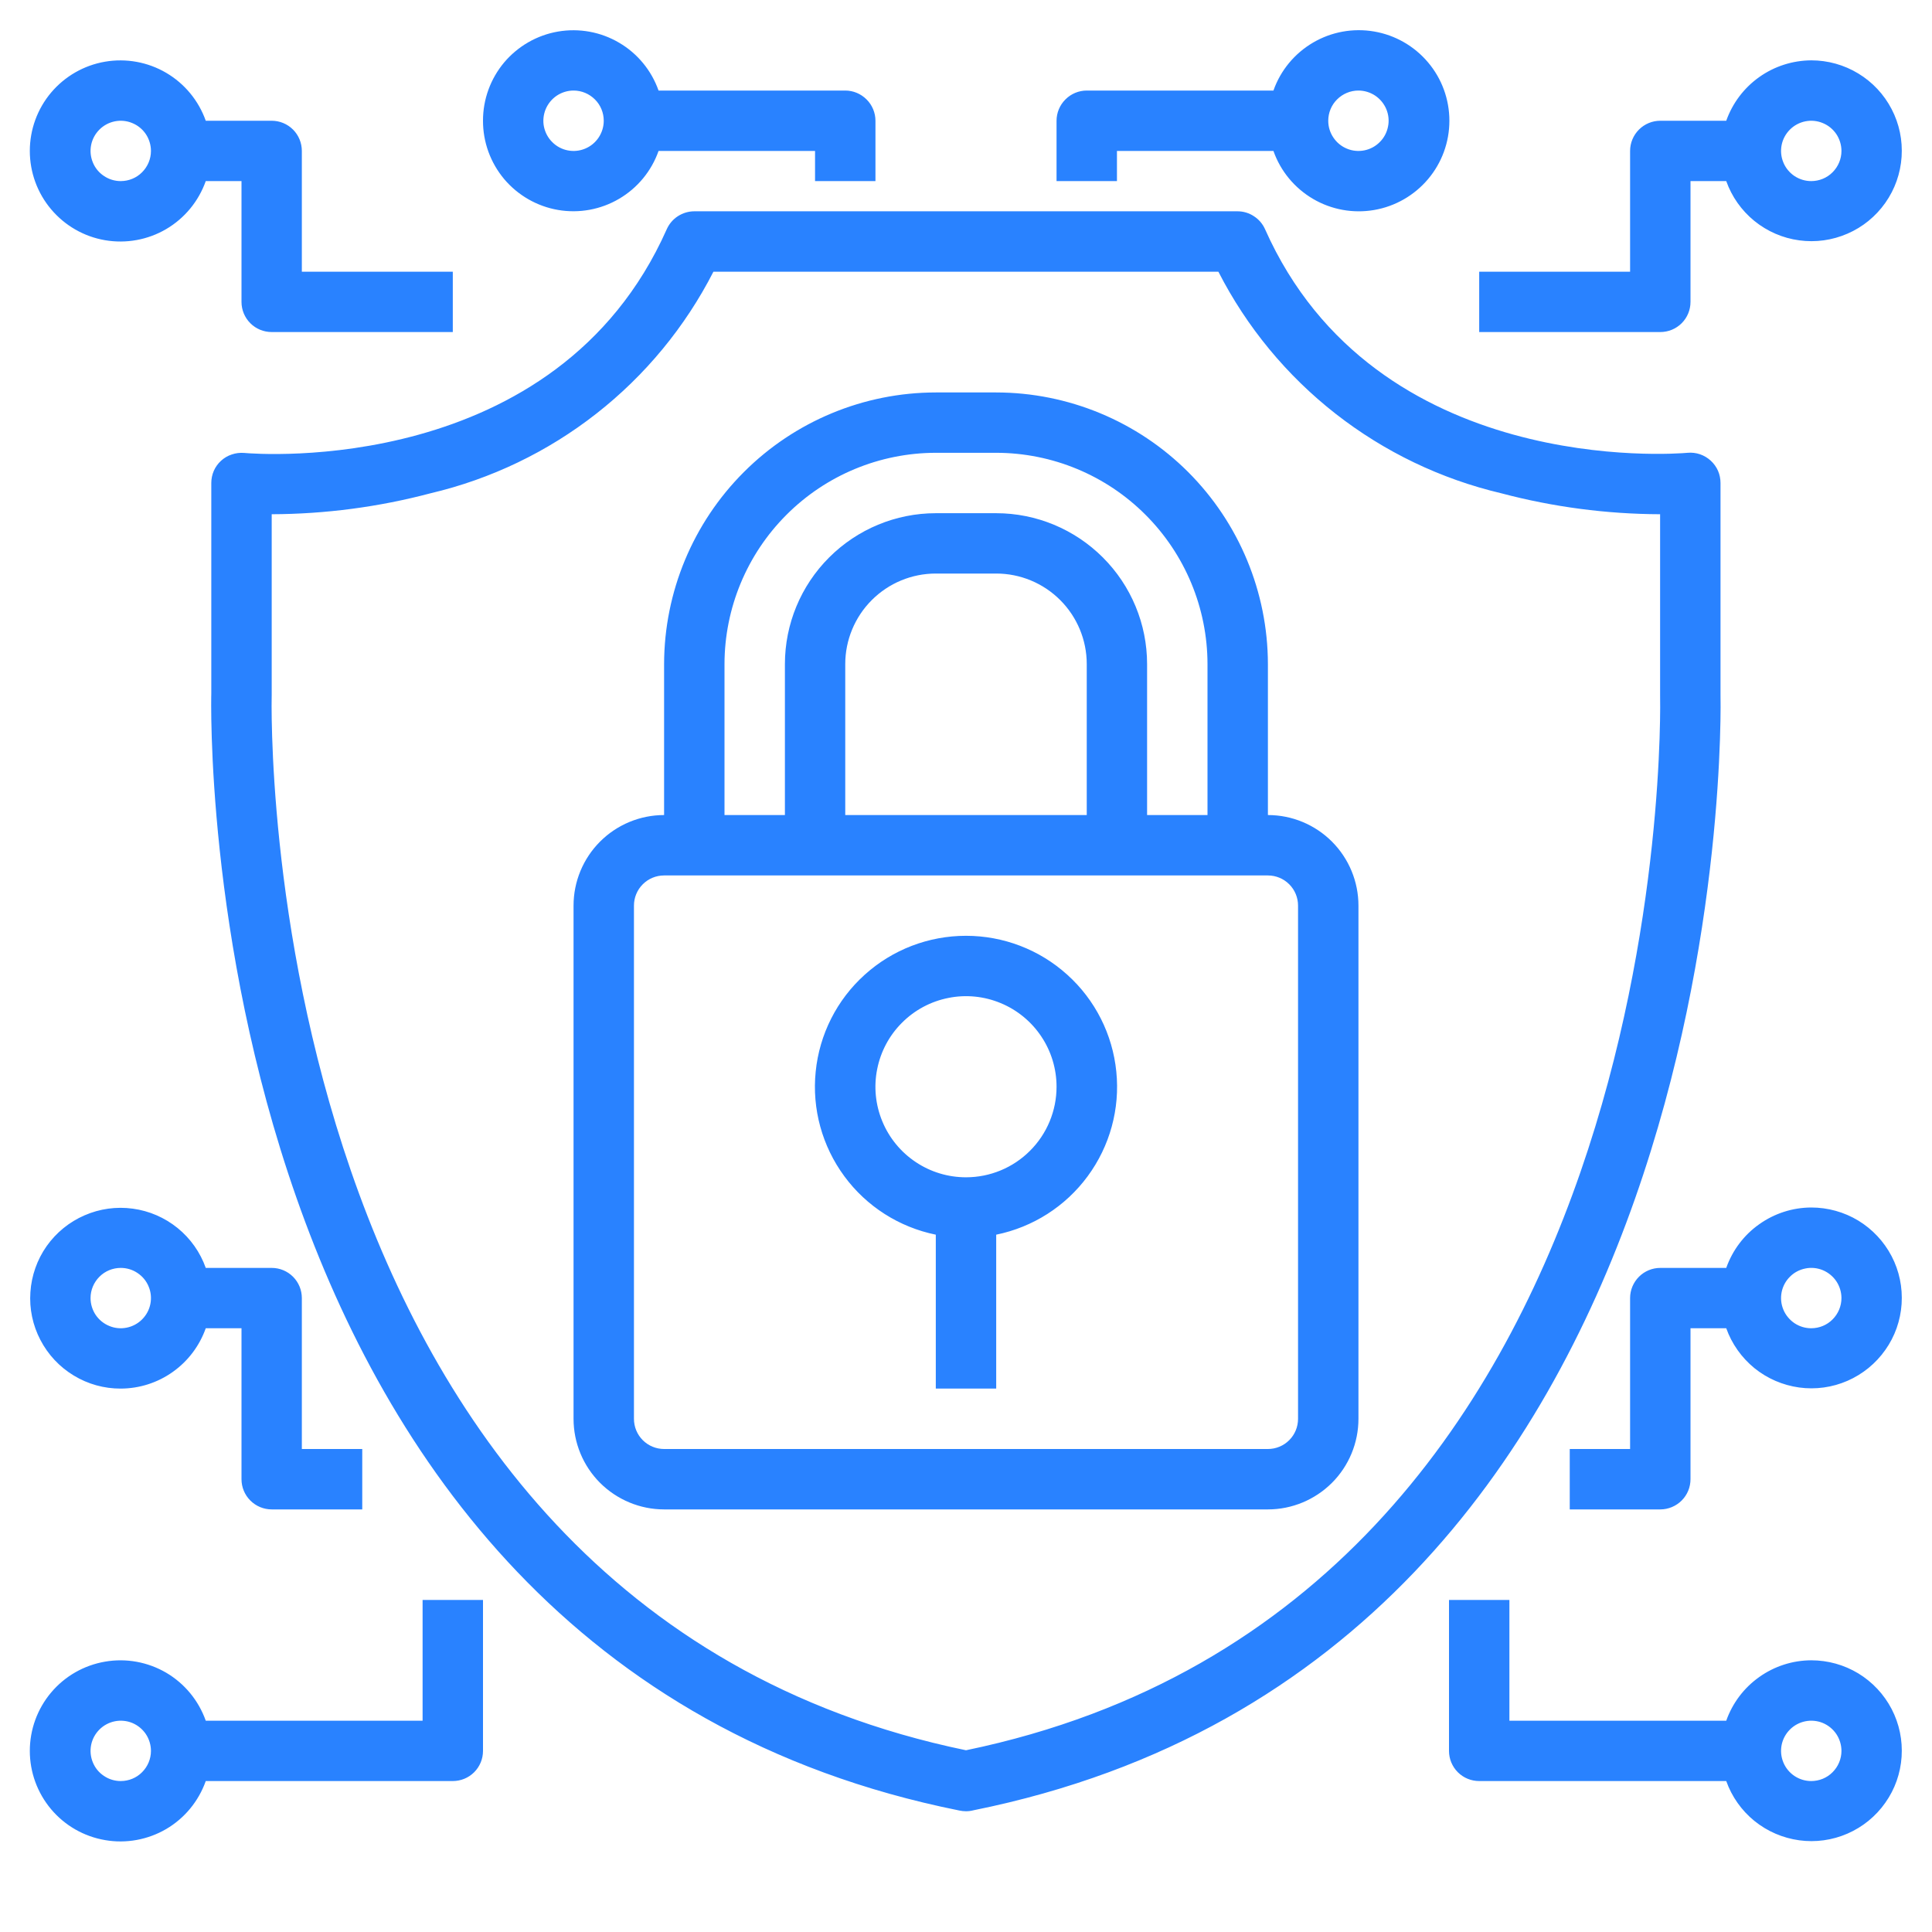 <svg width="30" height="30" viewBox="0 0 30 30" fill="none" xmlns="http://www.w3.org/2000/svg">
  <path fill-rule="evenodd" clip-rule="evenodd" d="M27.317 19.01C27.553 18.842 27.835 18.751 28.125 18.75C28.382 18.75 28.635 18.82 28.855 18.953C29.075 19.087 29.254 19.278 29.373 19.506C29.492 19.734 29.545 19.991 29.528 20.248C29.511 20.505 29.424 20.752 29.275 20.962C29.127 21.172 28.924 21.338 28.688 21.441C28.452 21.544 28.193 21.58 27.938 21.545C27.683 21.51 27.442 21.406 27.242 21.244C27.043 21.081 26.891 20.867 26.805 20.625H26.25V22.969C26.25 23.093 26.201 23.212 26.113 23.3C26.025 23.388 25.905 23.438 25.781 23.438H24.375V22.5H25.312V20.156C25.312 20.032 25.362 19.913 25.45 19.825C25.538 19.737 25.657 19.688 25.781 19.688H26.805C26.902 19.414 27.08 19.177 27.317 19.01ZM27.864 20.546C27.942 20.598 28.032 20.625 28.125 20.625C28.249 20.625 28.369 20.576 28.456 20.488C28.544 20.4 28.594 20.281 28.594 20.156C28.594 20.064 28.566 19.973 28.515 19.896C28.463 19.819 28.39 19.759 28.304 19.723C28.219 19.688 28.124 19.678 28.034 19.697C27.943 19.715 27.859 19.759 27.794 19.825C27.728 19.89 27.683 19.974 27.665 20.065C27.647 20.156 27.656 20.25 27.692 20.336C27.727 20.421 27.788 20.494 27.864 20.546ZM17.344 2.812H16.406V1.875C16.406 1.751 16.456 1.631 16.544 1.544C16.631 1.456 16.751 1.406 16.875 1.406H19.774C19.884 1.093 20.102 0.83 20.388 0.662C20.674 0.494 21.01 0.433 21.337 0.489C21.664 0.545 21.961 0.715 22.175 0.969C22.389 1.222 22.506 1.543 22.506 1.875C22.506 2.207 22.389 2.528 22.175 2.781C21.961 3.035 21.664 3.205 21.337 3.261C21.01 3.317 20.674 3.256 20.388 3.088C20.102 2.92 19.884 2.657 19.774 2.344H17.344V2.812ZM21.354 1.485C21.277 1.434 21.186 1.406 21.094 1.406C20.969 1.406 20.85 1.456 20.762 1.544C20.674 1.631 20.625 1.751 20.625 1.875C20.625 1.968 20.652 2.058 20.704 2.135C20.756 2.213 20.829 2.273 20.914 2.308C21 2.344 21.094 2.353 21.185 2.335C21.276 2.317 21.36 2.272 21.425 2.206C21.491 2.141 21.535 2.057 21.553 1.966C21.572 1.876 21.562 1.781 21.527 1.696C21.491 1.61 21.431 1.537 21.354 1.485ZM27.317 1.197C27.553 1.029 27.835 0.939 28.125 0.937C28.382 0.937 28.635 1.007 28.855 1.141C29.075 1.274 29.254 1.465 29.373 1.694C29.492 1.922 29.545 2.179 29.528 2.435C29.511 2.692 29.424 2.939 29.275 3.15C29.127 3.36 28.924 3.526 28.688 3.628C28.452 3.731 28.193 3.767 27.938 3.732C27.683 3.698 27.442 3.593 27.242 3.431C27.043 3.269 26.891 3.055 26.805 2.812H26.25V4.688C26.25 4.812 26.201 4.931 26.113 5.019C26.025 5.107 25.905 5.156 25.781 5.156H22.969V4.219H25.312V2.344C25.312 2.219 25.362 2.1 25.45 2.012C25.538 1.924 25.657 1.875 25.781 1.875H26.805C26.902 1.602 27.08 1.365 27.317 1.197ZM27.864 2.733C27.942 2.785 28.032 2.812 28.125 2.812C28.249 2.812 28.369 2.763 28.456 2.675C28.544 2.587 28.594 2.468 28.594 2.344C28.594 2.251 28.566 2.16 28.515 2.083C28.463 2.006 28.39 1.946 28.304 1.911C28.219 1.875 28.124 1.866 28.034 1.884C27.943 1.902 27.859 1.947 27.794 2.012C27.728 2.078 27.683 2.161 27.665 2.252C27.647 2.343 27.656 2.437 27.692 2.523C27.727 2.609 27.788 2.682 27.864 2.733ZM3.195 26.719H6.562V24.844H7.5V27.188C7.5 27.312 7.451 27.431 7.363 27.519C7.275 27.607 7.156 27.656 7.031 27.656H3.195C3.084 27.969 2.867 28.233 2.581 28.401C2.295 28.568 1.958 28.63 1.631 28.573C1.304 28.517 1.008 28.348 0.794 28.094C0.58 27.84 0.463 27.519 0.463 27.188C0.463 26.856 0.58 26.535 0.794 26.281C1.008 26.027 1.304 25.858 1.631 25.802C1.958 25.745 2.295 25.807 2.581 25.974C2.867 26.142 3.084 26.406 3.195 26.719ZM1.615 27.577C1.692 27.629 1.782 27.656 1.875 27.656C1.999 27.656 2.119 27.607 2.206 27.519C2.294 27.431 2.344 27.312 2.344 27.188C2.344 27.095 2.316 27.004 2.265 26.927C2.213 26.85 2.14 26.79 2.054 26.754C1.969 26.719 1.874 26.71 1.784 26.728C1.693 26.746 1.609 26.791 1.544 26.856C1.478 26.922 1.433 27.005 1.415 27.096C1.397 27.187 1.406 27.281 1.442 27.367C1.477 27.453 1.537 27.526 1.615 27.577ZM2.683 21.303C2.447 21.471 2.165 21.561 1.875 21.562C1.618 21.563 1.365 21.493 1.145 21.359C0.925 21.226 0.746 21.035 0.627 20.806C0.508 20.578 0.454 20.322 0.472 20.065C0.489 19.808 0.576 19.561 0.724 19.35C0.873 19.14 1.076 18.974 1.312 18.872C1.548 18.769 1.807 18.733 2.062 18.768C2.317 18.802 2.558 18.907 2.758 19.069C2.957 19.231 3.109 19.445 3.195 19.688H4.219C4.343 19.688 4.462 19.737 4.55 19.825C4.638 19.913 4.687 20.032 4.687 20.156V22.5H5.625V23.438H4.219C4.094 23.438 3.975 23.388 3.887 23.3C3.799 23.212 3.75 23.093 3.75 22.969V20.625H3.195C3.098 20.898 2.92 21.135 2.683 21.303ZM2.135 19.767C2.058 19.715 1.968 19.688 1.875 19.688C1.751 19.688 1.631 19.737 1.544 19.825C1.456 19.913 1.406 20.032 1.406 20.156C1.406 20.249 1.434 20.34 1.485 20.417C1.537 20.494 1.61 20.554 1.696 20.589C1.781 20.625 1.875 20.634 1.966 20.616C2.057 20.598 2.141 20.553 2.206 20.488C2.272 20.422 2.317 20.339 2.335 20.248C2.353 20.157 2.344 20.062 2.308 19.977C2.273 19.891 2.212 19.818 2.135 19.767ZM7.829 2.781C7.616 2.527 7.499 2.206 7.5 1.875C7.499 1.544 7.616 1.223 7.829 0.969C8.043 0.716 8.339 0.546 8.665 0.49C8.992 0.434 9.328 0.495 9.613 0.663C9.899 0.83 10.116 1.094 10.226 1.406H13.125C13.249 1.406 13.368 1.456 13.456 1.544C13.544 1.631 13.594 1.751 13.594 1.875V2.812H12.656V2.344H10.226C10.116 2.656 9.899 2.92 9.613 3.087C9.328 3.255 8.992 3.316 8.665 3.26C8.339 3.204 8.043 3.034 7.829 2.781ZM9.296 2.135C9.347 2.058 9.375 1.968 9.375 1.875C9.375 1.751 9.326 1.631 9.238 1.544C9.15 1.456 9.031 1.406 8.906 1.406C8.814 1.406 8.723 1.434 8.646 1.485C8.569 1.537 8.509 1.61 8.473 1.696C8.438 1.781 8.428 1.876 8.446 1.966C8.465 2.057 8.509 2.141 8.575 2.206C8.64 2.272 8.724 2.317 8.815 2.335C8.906 2.353 9 2.344 9.086 2.308C9.171 2.273 9.244 2.213 9.296 2.135ZM3.195 1.875H4.219C4.343 1.875 4.462 1.924 4.55 2.012C4.638 2.1 4.687 2.219 4.687 2.344V4.219H7.031V5.156H4.219C4.094 5.156 3.975 5.107 3.887 5.019C3.799 4.931 3.75 4.812 3.75 4.688V2.812H3.195C3.084 3.125 2.867 3.389 2.581 3.557C2.295 3.725 1.958 3.786 1.631 3.73C1.304 3.674 1.008 3.504 0.794 3.25C0.58 2.997 0.463 2.675 0.463 2.344C0.463 2.012 0.58 1.691 0.794 1.437C1.008 1.184 1.304 1.014 1.631 0.958C1.958 0.902 2.295 0.963 2.581 1.131C2.867 1.299 3.084 1.562 3.195 1.875ZM1.615 2.733C1.692 2.785 1.782 2.812 1.875 2.812C1.999 2.812 2.119 2.763 2.206 2.675C2.294 2.587 2.344 2.468 2.344 2.344C2.344 2.251 2.316 2.16 2.265 2.083C2.213 2.006 2.14 1.946 2.054 1.911C1.969 1.875 1.874 1.866 1.784 1.884C1.693 1.902 1.609 1.947 1.544 2.012C1.478 2.078 1.433 2.161 1.415 2.252C1.397 2.343 1.406 2.437 1.442 2.523C1.477 2.609 1.537 2.682 1.615 2.733ZM26.716 10.781V7.5C26.716 7.435 26.703 7.37 26.677 7.31C26.651 7.251 26.612 7.197 26.564 7.153C26.516 7.109 26.459 7.075 26.398 7.054C26.336 7.033 26.27 7.025 26.205 7.031C26.008 7.049 21.358 7.413 19.643 3.558C19.606 3.475 19.546 3.406 19.47 3.357C19.395 3.307 19.306 3.281 19.216 3.281H10.781C10.691 3.281 10.602 3.308 10.526 3.357C10.45 3.406 10.39 3.477 10.353 3.56C8.64 7.414 3.989 7.052 3.79 7.033C3.725 7.028 3.66 7.036 3.599 7.057C3.537 7.077 3.48 7.111 3.432 7.155C3.384 7.199 3.346 7.252 3.32 7.311C3.294 7.371 3.281 7.435 3.281 7.5V10.766C3.276 10.915 2.938 25.715 14.898 28.114C14.932 28.121 14.966 28.125 15 28.125C15.039 28.125 15.078 28.12 15.116 28.11C27.035 25.705 26.72 10.976 26.716 10.782L26.716 10.781ZM15 27.178C3.907 24.881 4.214 10.937 4.219 10.781V7.985C5.051 7.982 5.88 7.873 6.684 7.66C7.623 7.439 8.502 7.017 9.26 6.423C10.019 5.829 10.639 5.077 11.078 4.219H18.919C19.358 5.077 19.978 5.829 20.737 6.423C21.496 7.017 22.375 7.439 23.313 7.66C24.117 7.873 24.946 7.982 25.778 7.985V10.797L25.778 10.798C25.782 10.997 26.066 24.886 15 27.178ZM28.125 25.781C27.835 25.782 27.553 25.873 27.317 26.041C27.08 26.209 26.902 26.445 26.805 26.719H23.438V24.844H22.5V27.188C22.5 27.312 22.549 27.431 22.637 27.519C22.725 27.607 22.844 27.656 22.969 27.656H26.805C26.891 27.899 27.043 28.113 27.242 28.275C27.442 28.437 27.683 28.541 27.938 28.576C28.193 28.611 28.452 28.575 28.688 28.472C28.924 28.369 29.127 28.204 29.275 27.993C29.424 27.783 29.511 27.536 29.528 27.279C29.545 27.022 29.492 26.766 29.373 26.537C29.254 26.309 29.075 26.118 28.855 25.984C28.635 25.851 28.382 25.781 28.125 25.781ZM28.125 27.656C28.032 27.656 27.942 27.629 27.864 27.577C27.788 27.526 27.727 27.453 27.692 27.367C27.656 27.281 27.647 27.187 27.665 27.096C27.683 27.005 27.728 26.922 27.794 26.856C27.859 26.791 27.943 26.746 28.034 26.728C28.124 26.71 28.219 26.719 28.304 26.754C28.39 26.79 28.463 26.85 28.515 26.927C28.566 27.004 28.594 27.095 28.594 27.188C28.594 27.312 28.544 27.431 28.456 27.519C28.369 27.607 28.249 27.656 28.125 27.656ZM19.688 10.312V12.656C20.061 12.656 20.418 12.804 20.682 13.068C20.946 13.332 21.094 13.69 21.094 14.062V22.031C21.094 22.404 20.946 22.762 20.682 23.026C20.418 23.289 20.061 23.438 19.688 23.438H10.312C9.94 23.438 9.582 23.289 9.318 23.026C9.054 22.762 8.906 22.404 8.906 22.031V14.062C8.906 13.69 9.054 13.332 9.318 13.068C9.582 12.804 9.94 12.656 10.312 12.656V10.312C10.314 9.194 10.759 8.122 11.55 7.331C12.34 6.54 13.413 6.095 14.531 6.094H15.469C16.587 6.095 17.66 6.54 18.451 7.331C19.241 8.122 19.686 9.194 19.688 10.312ZM12.212 7.994C11.597 8.609 11.251 9.443 11.25 10.312V12.656H12.188V10.312C12.188 9.691 12.435 9.095 12.875 8.656C13.314 8.217 13.91 7.969 14.531 7.969H15.469C16.09 7.969 16.686 8.217 17.125 8.656C17.565 9.095 17.812 9.691 17.812 10.312V12.656H18.75V10.312C18.749 9.443 18.403 8.609 17.788 7.994C17.173 7.378 16.339 7.032 15.469 7.031H14.531C13.661 7.032 12.827 7.378 12.212 7.994ZM13.125 12.656H16.875V10.312C16.875 9.94 16.727 9.582 16.463 9.318C16.199 9.054 15.842 8.906 15.469 8.906H14.531C14.158 8.906 13.801 9.054 13.537 9.318C13.273 9.582 13.125 9.94 13.125 10.312V12.656ZM20.019 22.363C20.107 22.275 20.156 22.156 20.156 22.031V14.062C20.156 13.938 20.107 13.819 20.019 13.731C19.931 13.643 19.812 13.594 19.688 13.594H10.312C10.188 13.594 10.069 13.643 9.981 13.731C9.893 13.819 9.844 13.938 9.844 14.062V22.031C9.844 22.156 9.893 22.275 9.981 22.363C10.069 22.451 10.188 22.5 10.312 22.5H19.688C19.812 22.5 19.931 22.451 20.019 22.363ZM13.427 15.136C13.858 14.746 14.419 14.531 15 14.531C15.581 14.531 16.142 14.746 16.573 15.136C17.005 15.525 17.276 16.061 17.334 16.64C17.393 17.218 17.234 17.797 16.889 18.265C16.545 18.733 16.038 19.056 15.469 19.172V21.562H14.531V19.172C13.962 19.056 13.455 18.733 13.111 18.265C12.766 17.797 12.607 17.218 12.666 16.64C12.724 16.061 12.995 15.525 13.427 15.136ZM14.219 18.044C14.45 18.199 14.722 18.281 15 18.281C15.373 18.281 15.731 18.133 15.994 17.869C16.258 17.606 16.406 17.248 16.406 16.875C16.406 16.597 16.324 16.325 16.169 16.094C16.015 15.863 15.795 15.682 15.538 15.576C15.281 15.469 14.998 15.441 14.726 15.496C14.453 15.55 14.202 15.684 14.006 15.881C13.809 16.077 13.675 16.328 13.621 16.601C13.566 16.873 13.594 17.156 13.701 17.413C13.807 17.67 13.988 17.89 14.219 18.044Z" fill="#2982FF"/>
</svg>
